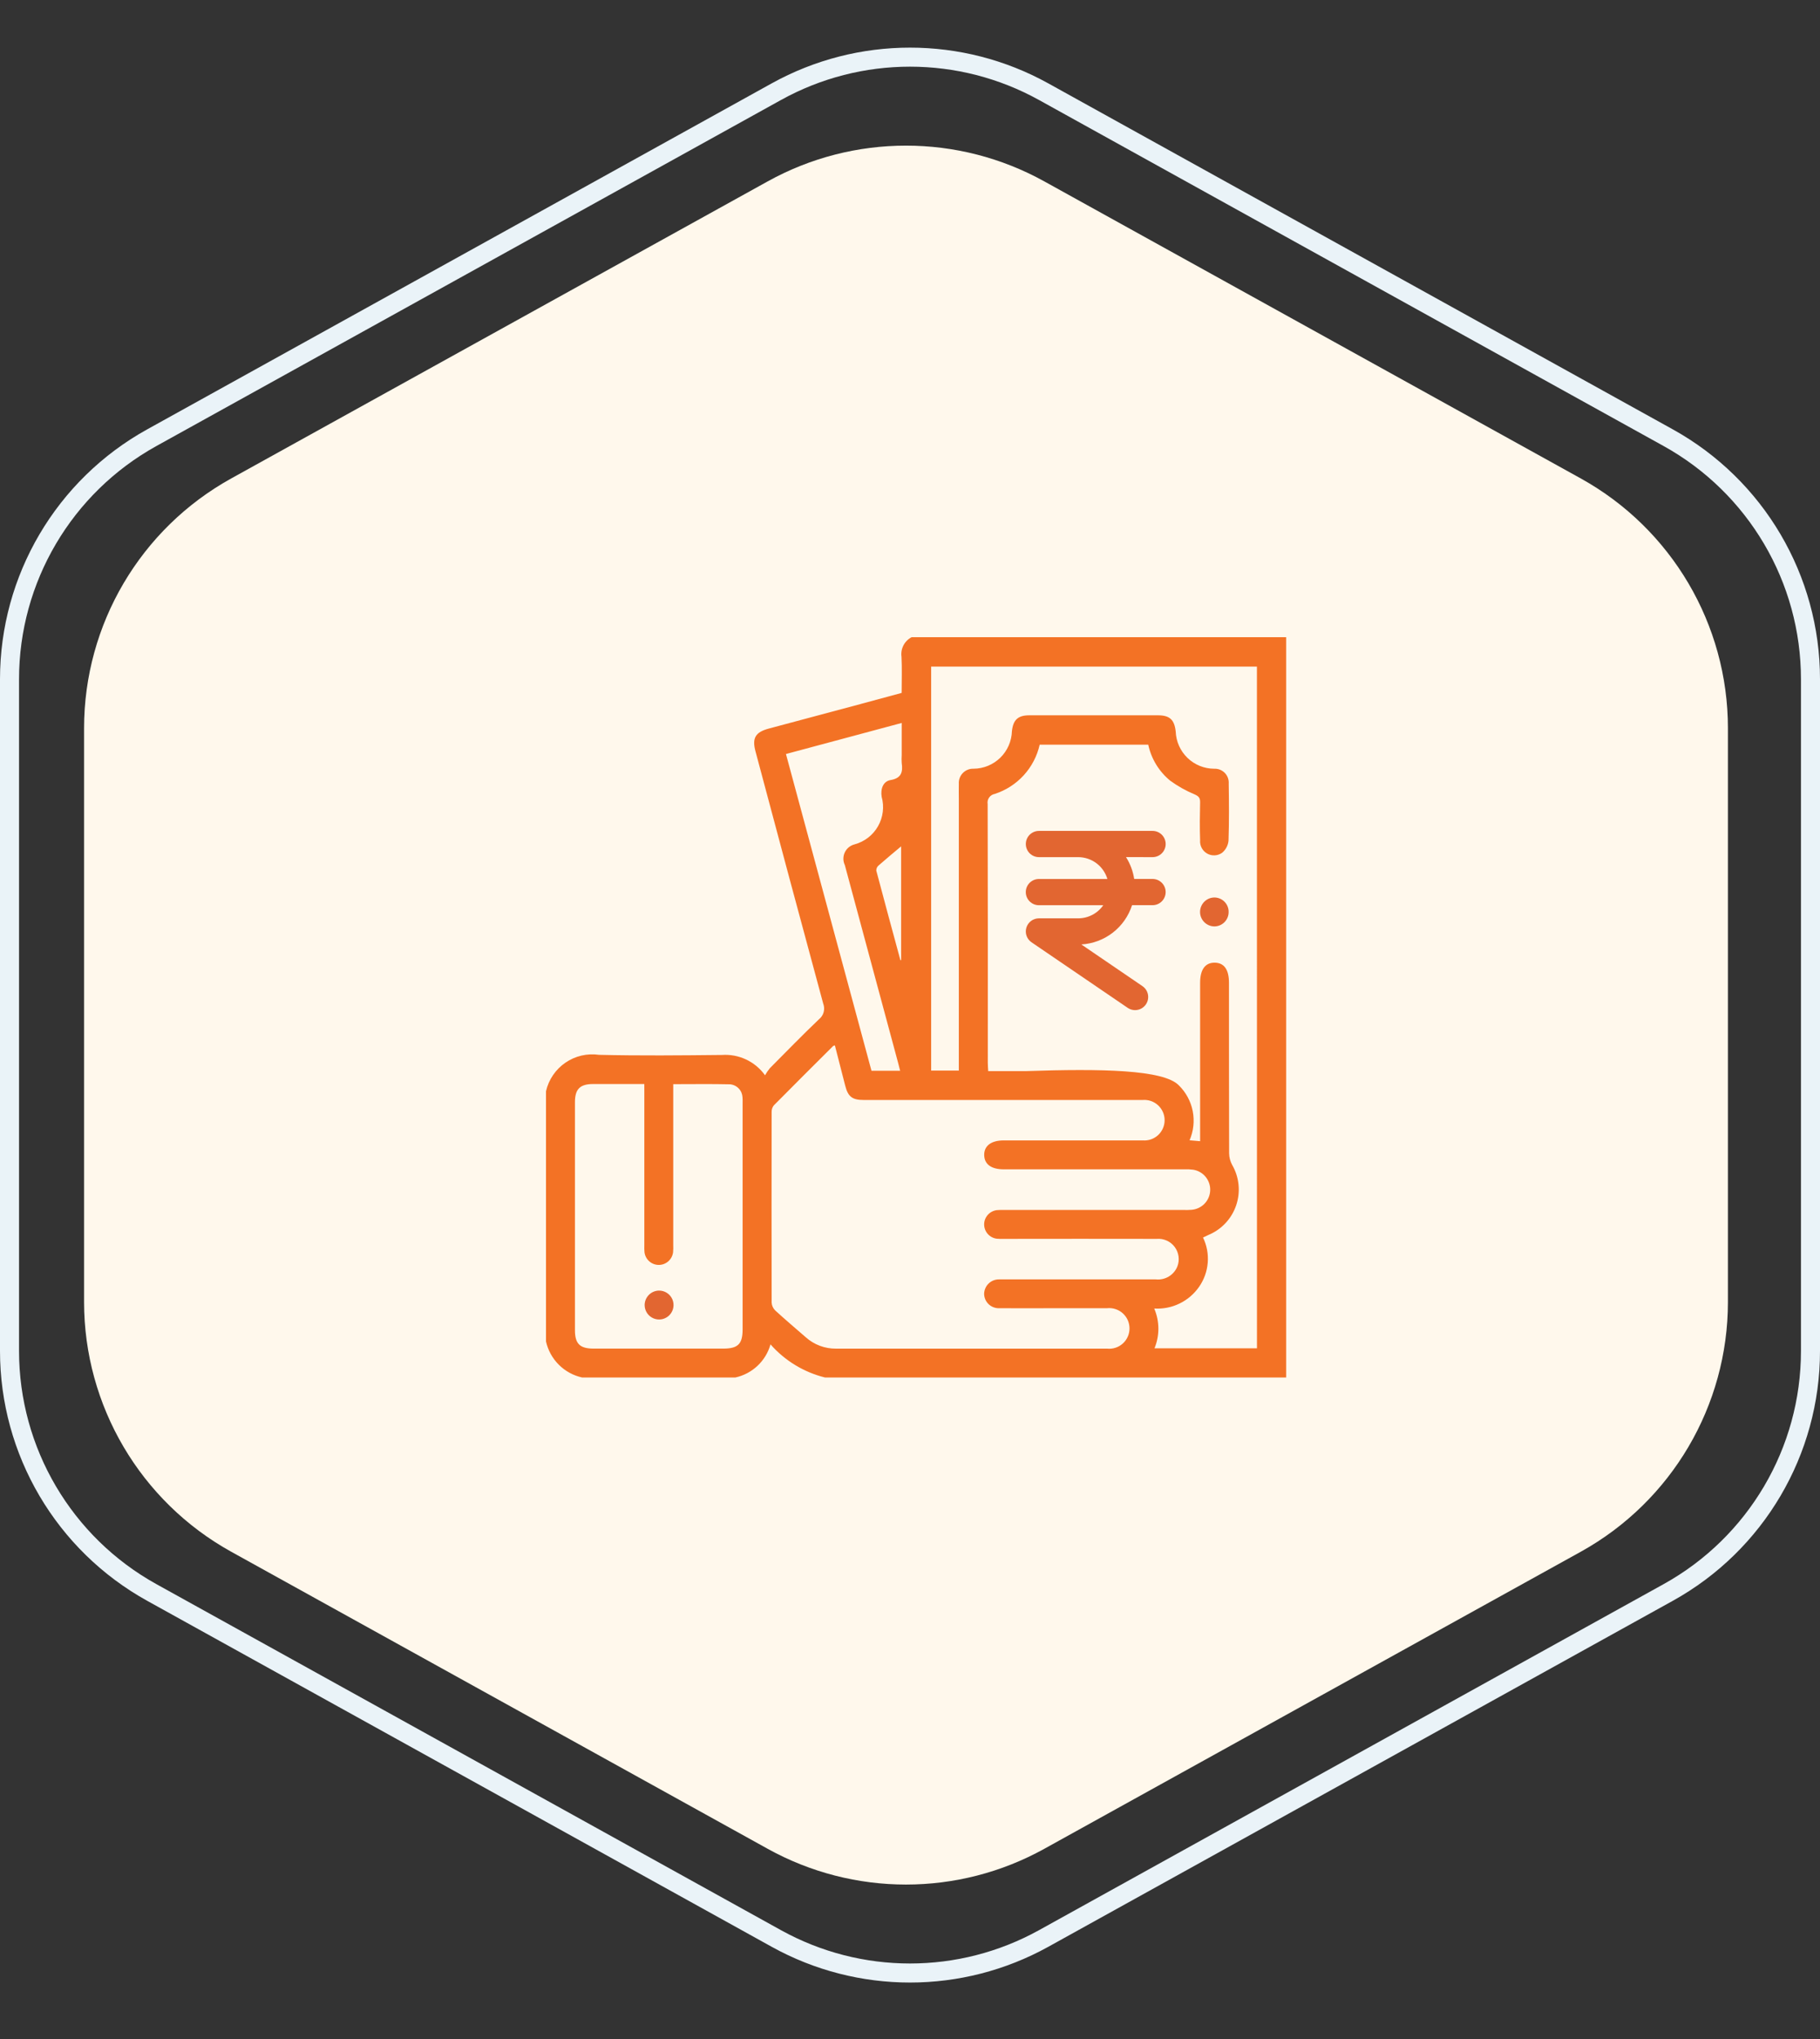 <svg width="100" height="112" viewBox="0 0 100 112" fill="none" xmlns="http://www.w3.org/2000/svg">
<rect x="0" y="0" width="100" height="112" fill="#333333" stroke="none"/>
<path d="M42.183 9.962C46.91 7.345 52.65 7.345 57.377 9.962L86.853 26.279C91.844 29.042 94.941 34.297 94.941 40.002V71.513C94.941 77.218 91.844 82.474 86.853 85.237L57.377 101.554C52.65 104.171 46.91 104.171 42.183 101.554L12.707 85.237C7.716 82.474 4.619 77.218 4.619 71.513V40.002C4.619 34.297 7.716 29.042 12.707 26.279L42.183 9.962Z" fill="#FFF8EC"/>
<path d="M42.653 5.038C47.224 2.506 52.776 2.506 57.347 5.038L91.661 24.043C96.484 26.715 99.477 31.794 99.477 37.307V74.208C99.477 79.721 96.484 84.8 91.661 87.472L57.347 106.477C52.776 109.009 47.224 109.009 42.653 106.477L8.339 87.472C3.516 84.8 0.523 79.721 0.523 74.208V37.307C0.523 31.794 3.516 26.715 8.339 24.043L42.653 5.038Z" stroke="#EAF3F8" stroke-width="1.046"/>
<g clip-path="url(#clip0_496_1684)">
<path fill-rule="evenodd" clip-rule="evenodd" d="M30 73.683V59.941C30.146 59.302 30.527 58.742 31.068 58.371C31.608 58 32.268 57.847 32.917 57.941C35.165 57.994 37.417 57.971 39.665 57.948C40.123 57.916 40.581 58.002 40.995 58.197C41.41 58.393 41.768 58.691 42.035 59.064C42.111 58.927 42.2 58.797 42.299 58.676C43.193 57.776 44.08 56.864 44.999 55.987C45.124 55.888 45.214 55.751 45.256 55.597C45.298 55.443 45.29 55.279 45.232 55.13C43.982 50.515 42.742 45.897 41.512 41.276C41.312 40.541 41.506 40.217 42.241 40.02C43.862 39.587 45.482 39.154 47.103 38.72C47.914 38.503 48.724 38.282 49.541 38.061C49.541 37.371 49.565 36.722 49.533 36.076C49.503 35.86 49.541 35.639 49.642 35.446C49.743 35.252 49.902 35.095 50.097 34.996H70.67V75.664H45.33C44.17 75.377 43.125 74.742 42.335 73.845C42.209 74.295 41.962 74.702 41.622 75.022C41.282 75.343 40.861 75.564 40.405 75.664H31.985C31.5 75.557 31.055 75.314 30.704 74.963C30.352 74.612 30.108 74.168 30 73.683ZM69.062 36.617H51.162V58.805H52.683V58.311C52.683 53.506 52.683 48.701 52.683 43.896C52.683 43.618 52.675 43.34 52.683 43.062C52.675 42.952 52.691 42.842 52.728 42.739C52.766 42.635 52.825 42.541 52.902 42.462C52.978 42.383 53.071 42.321 53.173 42.28C53.275 42.239 53.385 42.221 53.495 42.225C54.045 42.22 54.571 42.003 54.964 41.618C55.356 41.233 55.584 40.711 55.6 40.161C55.669 39.538 55.934 39.291 56.554 39.291C58.91 39.291 61.266 39.291 63.622 39.291C64.27 39.291 64.527 39.53 64.599 40.179C64.619 40.729 64.851 41.249 65.247 41.631C65.642 42.013 66.171 42.226 66.721 42.226C66.828 42.222 66.935 42.24 67.034 42.28C67.133 42.32 67.223 42.38 67.298 42.457C67.373 42.534 67.43 42.626 67.467 42.726C67.504 42.827 67.519 42.934 67.512 43.041C67.528 44.086 67.537 45.133 67.501 46.177C67.476 46.434 67.352 46.671 67.155 46.838C67.036 46.924 66.895 46.975 66.749 46.983C66.602 46.992 66.456 46.958 66.328 46.886C66.2 46.814 66.096 46.706 66.027 46.577C65.958 46.447 65.928 46.3 65.94 46.154C65.915 45.454 65.924 44.754 65.94 44.054C65.94 43.816 65.854 43.733 65.64 43.636C65.167 43.439 64.718 43.187 64.303 42.887C63.685 42.383 63.257 41.683 63.09 40.903H57.126C56.985 41.53 56.683 42.109 56.25 42.584C55.817 43.058 55.267 43.412 54.656 43.61C54.53 43.633 54.419 43.704 54.346 43.809C54.273 43.914 54.245 44.043 54.267 44.169C54.277 48.908 54.28 53.646 54.275 58.385C54.275 58.525 54.288 58.665 54.297 58.834H56.39C60.49 58.696 63.943 58.75 64.774 59.62C65.165 60.004 65.43 60.498 65.535 61.036C65.639 61.574 65.579 62.131 65.361 62.634L65.941 62.685V62.193C65.941 59.453 65.941 56.713 65.941 53.973C65.941 53.257 66.223 52.873 66.741 52.879C67.259 52.885 67.526 53.255 67.526 53.985C67.526 57.109 67.526 60.233 67.534 63.356C67.538 63.576 67.595 63.792 67.7 63.985C67.893 64.318 68.013 64.689 68.051 65.073C68.09 65.456 68.045 65.843 67.921 66.208C67.797 66.573 67.597 66.907 67.333 67.188C67.069 67.469 66.748 67.69 66.392 67.837C66.299 67.877 66.209 67.924 66.101 67.976C66.308 68.405 66.397 68.88 66.359 69.355C66.322 69.829 66.16 70.285 65.889 70.676C65.616 71.072 65.245 71.391 64.812 71.601C64.379 71.812 63.899 71.906 63.419 71.876C63.567 72.221 63.644 72.592 63.647 72.968C63.649 73.343 63.576 73.715 63.433 74.062H69.064L69.062 36.617ZM45.873 57.423C45.819 57.442 45.788 57.443 45.773 57.46C44.685 58.544 43.596 59.626 42.517 60.718C42.437 60.818 42.395 60.943 42.398 61.071C42.392 64.566 42.392 68.06 42.398 71.555C42.409 71.718 42.48 71.871 42.598 71.985C43.144 72.485 43.71 72.965 44.269 73.451C44.727 73.862 45.323 74.086 45.938 74.08C50.902 74.08 55.866 74.08 60.83 74.08C60.986 74.096 61.144 74.079 61.293 74.03C61.442 73.981 61.579 73.901 61.695 73.796C61.811 73.691 61.904 73.562 61.967 73.418C62.03 73.275 62.062 73.12 62.061 72.963C62.06 72.806 62.026 72.651 61.962 72.508C61.897 72.365 61.803 72.238 61.686 72.134C61.569 72.029 61.431 71.951 61.281 71.904C61.132 71.856 60.974 71.841 60.818 71.859C59.878 71.859 58.938 71.859 57.998 71.859C56.965 71.859 55.933 71.865 54.898 71.859C54.792 71.862 54.686 71.844 54.587 71.806C54.487 71.768 54.397 71.711 54.32 71.638C54.243 71.564 54.182 71.476 54.139 71.379C54.097 71.281 54.074 71.176 54.073 71.07C54.077 70.856 54.166 70.652 54.32 70.503C54.474 70.354 54.681 70.272 54.895 70.276C55.014 70.27 55.133 70.276 55.252 70.276C58.005 70.276 60.759 70.276 63.512 70.276C63.758 70.301 64.005 70.246 64.217 70.119C64.429 69.992 64.594 69.8 64.688 69.571C64.758 69.394 64.781 69.202 64.755 69.013C64.73 68.825 64.657 68.646 64.543 68.493C64.429 68.341 64.278 68.22 64.104 68.143C63.93 68.065 63.739 68.033 63.55 68.05C60.757 68.045 57.964 68.045 55.171 68.05C55.038 68.056 54.904 68.053 54.771 68.041C54.578 68.018 54.401 67.925 54.272 67.779C54.144 67.634 54.073 67.446 54.074 67.252C54.075 67.058 54.148 66.871 54.278 66.727C54.408 66.583 54.587 66.492 54.78 66.471C54.913 66.46 55.047 66.457 55.18 66.462H65.029C65.174 66.467 65.32 66.464 65.465 66.453C65.737 66.433 65.993 66.314 66.183 66.118C66.373 65.922 66.484 65.662 66.494 65.389C66.505 65.117 66.414 64.85 66.24 64.639C66.066 64.429 65.82 64.29 65.55 64.25C65.393 64.229 65.234 64.223 65.075 64.23H55.15C54.466 64.23 54.086 63.952 54.077 63.447C54.068 62.942 54.456 62.647 55.128 62.642H56.875C58.848 62.642 60.82 62.642 62.792 62.642C62.945 62.654 63.099 62.633 63.244 62.583C63.389 62.532 63.523 62.451 63.635 62.347C63.748 62.242 63.837 62.115 63.898 61.974C63.959 61.833 63.991 61.681 63.99 61.527C63.99 61.373 63.957 61.221 63.895 61.081C63.833 60.94 63.742 60.814 63.629 60.71C63.516 60.606 63.382 60.527 63.237 60.477C63.091 60.427 62.937 60.408 62.784 60.421C62.665 60.421 62.546 60.421 62.427 60.421H47.456C46.828 60.421 46.596 60.24 46.442 59.642C46.252 58.903 46.062 58.163 45.873 57.423ZM35.402 59.544C34.442 59.544 33.519 59.544 32.596 59.544C31.866 59.544 31.59 59.821 31.59 60.551C31.59 64.72 31.59 68.889 31.59 73.058C31.59 73.814 31.859 74.078 32.623 74.078H39.73C40.549 74.078 40.803 73.828 40.803 73.017C40.803 68.874 40.803 64.732 40.803 60.589C40.807 60.483 40.805 60.377 40.797 60.272C40.788 60.091 40.715 59.919 40.589 59.788C40.463 59.657 40.294 59.576 40.113 59.56C39.085 59.536 38.057 59.552 36.991 59.552V60.009C36.991 62.802 36.991 65.594 36.991 68.387C36.997 68.52 36.994 68.654 36.982 68.787C36.958 68.978 36.865 69.155 36.721 69.282C36.576 69.41 36.39 69.481 36.197 69.481C36.004 69.481 35.818 69.41 35.673 69.282C35.529 69.155 35.436 68.978 35.412 68.787C35.401 68.654 35.398 68.52 35.403 68.387C35.403 65.594 35.403 62.802 35.403 60.009L35.402 59.544ZM49.459 58.817C49.411 58.632 49.377 58.491 49.339 58.352C48.366 54.741 47.393 51.131 46.42 47.52C46.368 47.411 46.34 47.292 46.34 47.172C46.339 47.051 46.366 46.932 46.417 46.822C46.468 46.713 46.543 46.617 46.636 46.54C46.73 46.464 46.839 46.409 46.956 46.38C47.226 46.307 47.478 46.181 47.699 46.011C47.92 45.84 48.105 45.627 48.243 45.384C48.381 45.141 48.47 44.874 48.504 44.596C48.539 44.319 48.518 44.038 48.443 43.769C48.372 43.324 48.527 42.919 48.929 42.848C49.529 42.748 49.615 42.407 49.544 41.909C49.534 41.764 49.534 41.618 49.544 41.473V39.711L43.184 41.417L47.884 58.817H49.459ZM49.472 52.739H49.512V46.49C49.104 46.833 48.68 47.181 48.269 47.544C48.23 47.579 48.198 47.621 48.177 47.669C48.157 47.718 48.147 47.77 48.148 47.822C48.581 49.463 49.028 51.101 49.472 52.739Z" fill="#F37225"/>
<path fill-rule="evenodd" clip-rule="evenodd" d="M67.507 50.101C67.507 50.309 67.424 50.508 67.277 50.656C67.13 50.803 66.931 50.886 66.723 50.887C66.619 50.886 66.516 50.864 66.42 50.823C66.324 50.782 66.237 50.723 66.164 50.648C66.091 50.574 66.033 50.486 65.994 50.389C65.955 50.292 65.936 50.188 65.937 50.084C65.938 49.98 65.96 49.877 66.001 49.781C66.042 49.685 66.101 49.598 66.176 49.525C66.25 49.452 66.339 49.394 66.435 49.355C66.532 49.316 66.636 49.297 66.74 49.298C66.843 49.3 66.945 49.323 67.039 49.365C67.133 49.406 67.219 49.466 67.29 49.541C67.361 49.615 67.417 49.703 67.454 49.799C67.492 49.895 67.51 49.998 67.507 50.101Z" fill="#E26631"/>
<path fill-rule="evenodd" clip-rule="evenodd" d="M36.196 70.891C36.354 70.887 36.509 70.931 36.642 71.016C36.775 71.101 36.88 71.224 36.943 71.369C37.005 71.514 37.023 71.674 36.995 71.83C36.966 71.985 36.891 72.128 36.781 72.241C36.67 72.353 36.528 72.431 36.374 72.463C36.219 72.494 36.058 72.479 35.912 72.419C35.766 72.359 35.641 72.257 35.554 72.126C35.466 71.994 35.419 71.84 35.42 71.682C35.422 71.475 35.504 71.278 35.649 71.13C35.793 70.983 35.989 70.897 36.196 70.891Z" fill="#E26631"/>
<path d="M63.328 47.082C63.519 47.082 63.702 47.006 63.837 46.871C63.972 46.736 64.048 46.553 64.048 46.361C64.048 46.17 63.972 45.987 63.837 45.852C63.702 45.717 63.519 45.641 63.328 45.641H57.085C56.894 45.641 56.711 45.717 56.575 45.852C56.44 45.987 56.364 46.17 56.364 46.361C56.364 46.553 56.44 46.736 56.575 46.871C56.711 47.006 56.894 47.082 57.085 47.082H59.246C59.606 47.084 59.956 47.201 60.244 47.417C60.532 47.633 60.743 47.937 60.846 48.282H57.083C56.892 48.282 56.709 48.358 56.573 48.493C56.438 48.628 56.362 48.811 56.362 49.002C56.362 49.194 56.438 49.377 56.573 49.512C56.709 49.647 56.892 49.723 57.083 49.723H60.619C60.465 49.945 60.259 50.126 60.02 50.251C59.78 50.377 59.514 50.443 59.244 50.443H57.083C56.929 50.443 56.779 50.493 56.655 50.584C56.532 50.676 56.44 50.804 56.395 50.951C56.35 51.099 56.352 51.256 56.403 51.401C56.454 51.547 56.55 51.672 56.677 51.759L61.96 55.359C62.038 55.412 62.126 55.45 62.219 55.469C62.311 55.489 62.407 55.49 62.5 55.472C62.593 55.455 62.682 55.419 62.761 55.367C62.84 55.315 62.908 55.248 62.962 55.17C63.015 55.092 63.053 55.004 63.072 54.911C63.091 54.819 63.092 54.723 63.075 54.63C63.057 54.537 63.022 54.448 62.97 54.369C62.918 54.29 62.851 54.221 62.773 54.168L59.413 51.877C60.041 51.841 60.643 51.616 61.141 51.231C61.639 50.846 62.008 50.32 62.201 49.721H63.327C63.518 49.721 63.701 49.645 63.836 49.51C63.971 49.375 64.047 49.192 64.047 49.001C64.047 48.809 63.971 48.626 63.836 48.491C63.701 48.356 63.518 48.28 63.327 48.28H62.318C62.253 47.853 62.1 47.444 61.868 47.08L63.328 47.082Z" fill="#E26631"/>
</g>
<defs>
<clipPath id="clip0_496_1684">
<rect width="40.668" height="40.668" fill="white" transform="translate(30 35)"/>
</clipPath>
</defs>
</svg>
